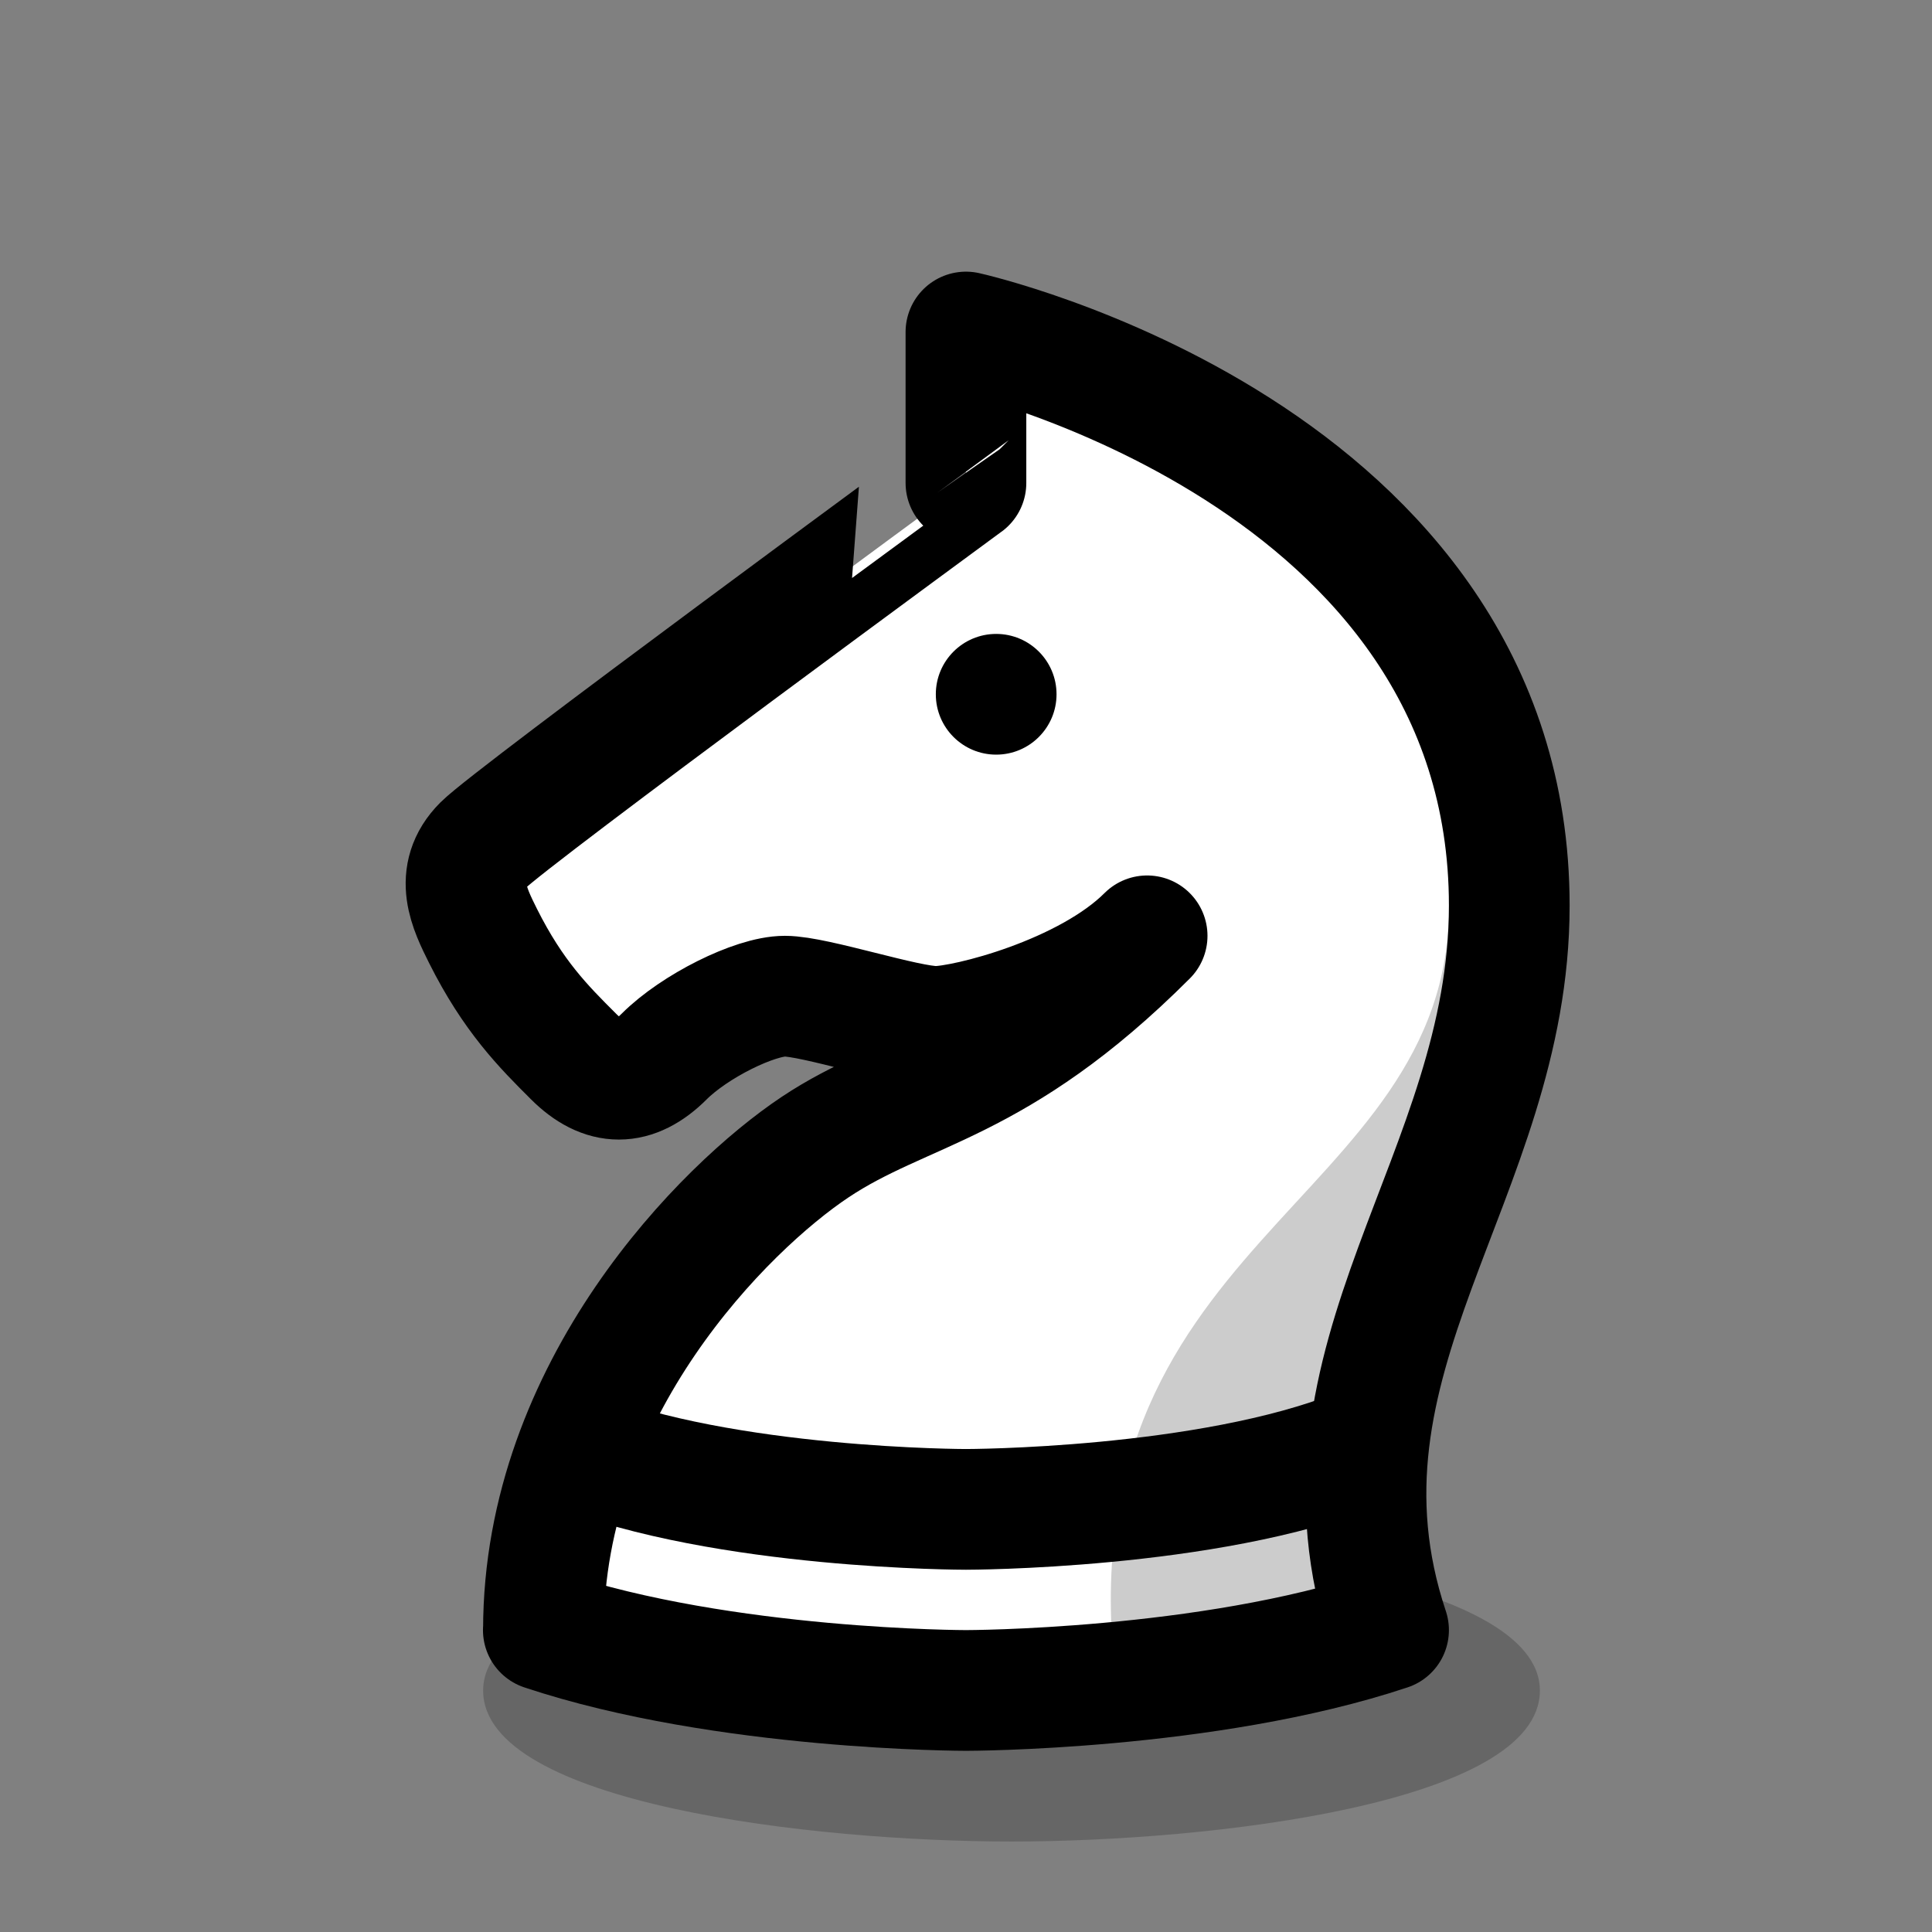<svg xmlns="http://www.w3.org/2000/svg" xmlns:xlink="http://www.w3.org/1999/xlink" viewBox="0 0 16.933 16.933"><rect x="0" y="0" width="16.933" height="16.933" fill="#808080" stroke="none"/><defs><linearGradient id="a"><stop offset="0" stop-color="#fff"/></linearGradient><linearGradient id="b" gradientTransform="translate(-6e-8 2.117)"><stop offset="0" stop-color="#ccc"/></linearGradient><linearGradient id="c"><stop offset="0" stop-opacity=".2"/></linearGradient><linearGradient xlink:href="#a" id="e" x1="4.085" x2="13.229" y1="8.864" y2="8.864" gradientUnits="userSpaceOnUse"/><linearGradient xlink:href="#b" id="f" gradientTransform="translate(-6e-8 2.117)" gradientUnits="userSpaceOnUse"/><linearGradient xlink:href="#c" id="d" x1="4.233" x2="103.049" y1="24.342" y2="24.342" gradientTransform="matrix(1 0 0 1.25 .794 -3.043)" gradientUnits="userSpaceOnUse"/></defs><path fill="url(#d)" d="M5.027 14.817c0 .992 2.646 1.323 4.233 1.323 1.587 0 4.233-.331 4.233-1.323 0-.992-2.779-1.323-4.233-1.323-1.455 0-4.233.331-4.233 1.323z" class="UnoptimicedTransforms" style="font-variation-settings:normal;-inkscape-stroke:none" transform="matrix(1.094 0 0 1 -1.265 9.6e-7)"/><g transform="translate(0)"><path fill="url(#e)" d="M4.762 14.287c1.587.529 3.704.529 3.704.529s2.117 0 3.704-.529c-.794-2.381 1.058-3.969 1.058-6.35 0-3.969-4.762-5.027-4.762-5.027v1.323S4.498 7.144 4.233 7.408c-.265.265-.118.557 0 .794.265.529.529.794.794 1.058.265.265.529.265.794 0 .265-.265.794-.529 1.058-.529.265 0 1.058.265 1.323.265.265 0 1.323-.265 1.852-.794-1.323 1.323-2.117 1.323-2.91 1.852-.794.529-2.381 2.117-2.381 4.233Z"/><path fill="url(#f)" d="m-6.085 12.7.265 1.587-2.381.529c-.529-3.969 2.91-4.233 2.91-6.879.794.794-.794 4.762-.794 4.762z" style="font-variation-settings:normal;-inkscape-stroke:none" transform="translate(17.992)"/><path fill="none" stroke="#000" stroke-linecap="round" stroke-linejoin="round" stroke-width="1.058" d="M4.762 14.287c1.587.529 3.704.529 3.704.529s2.117 0 3.704-.529c-.794-2.381 1.058-3.969 1.058-6.35 0-3.969-4.762-5.027-4.762-5.027v1.323S4.498 7.144 4.233 7.408c-.265.265-.118.557 0 .794.265.529.529.794.794 1.058.265.265.529.265.794 0 .265-.265.794-.529 1.058-.529.265 0 1.058.265 1.323.265.265 0 1.323-.265 1.852-.794-1.323 1.323-2.117 1.323-2.91 1.852-.794.529-2.381 2.117-2.381 4.233Z"/><ellipse cx="8.731" cy="6.085" rx=".529" ry=".529"/><path fill="none" stroke="#000" stroke-linejoin="round" stroke-width="1.058" d="M11.906 12.7c-1.323.529-3.44.529-3.44.529s-2.117 0-3.44-.529"/></g></svg>